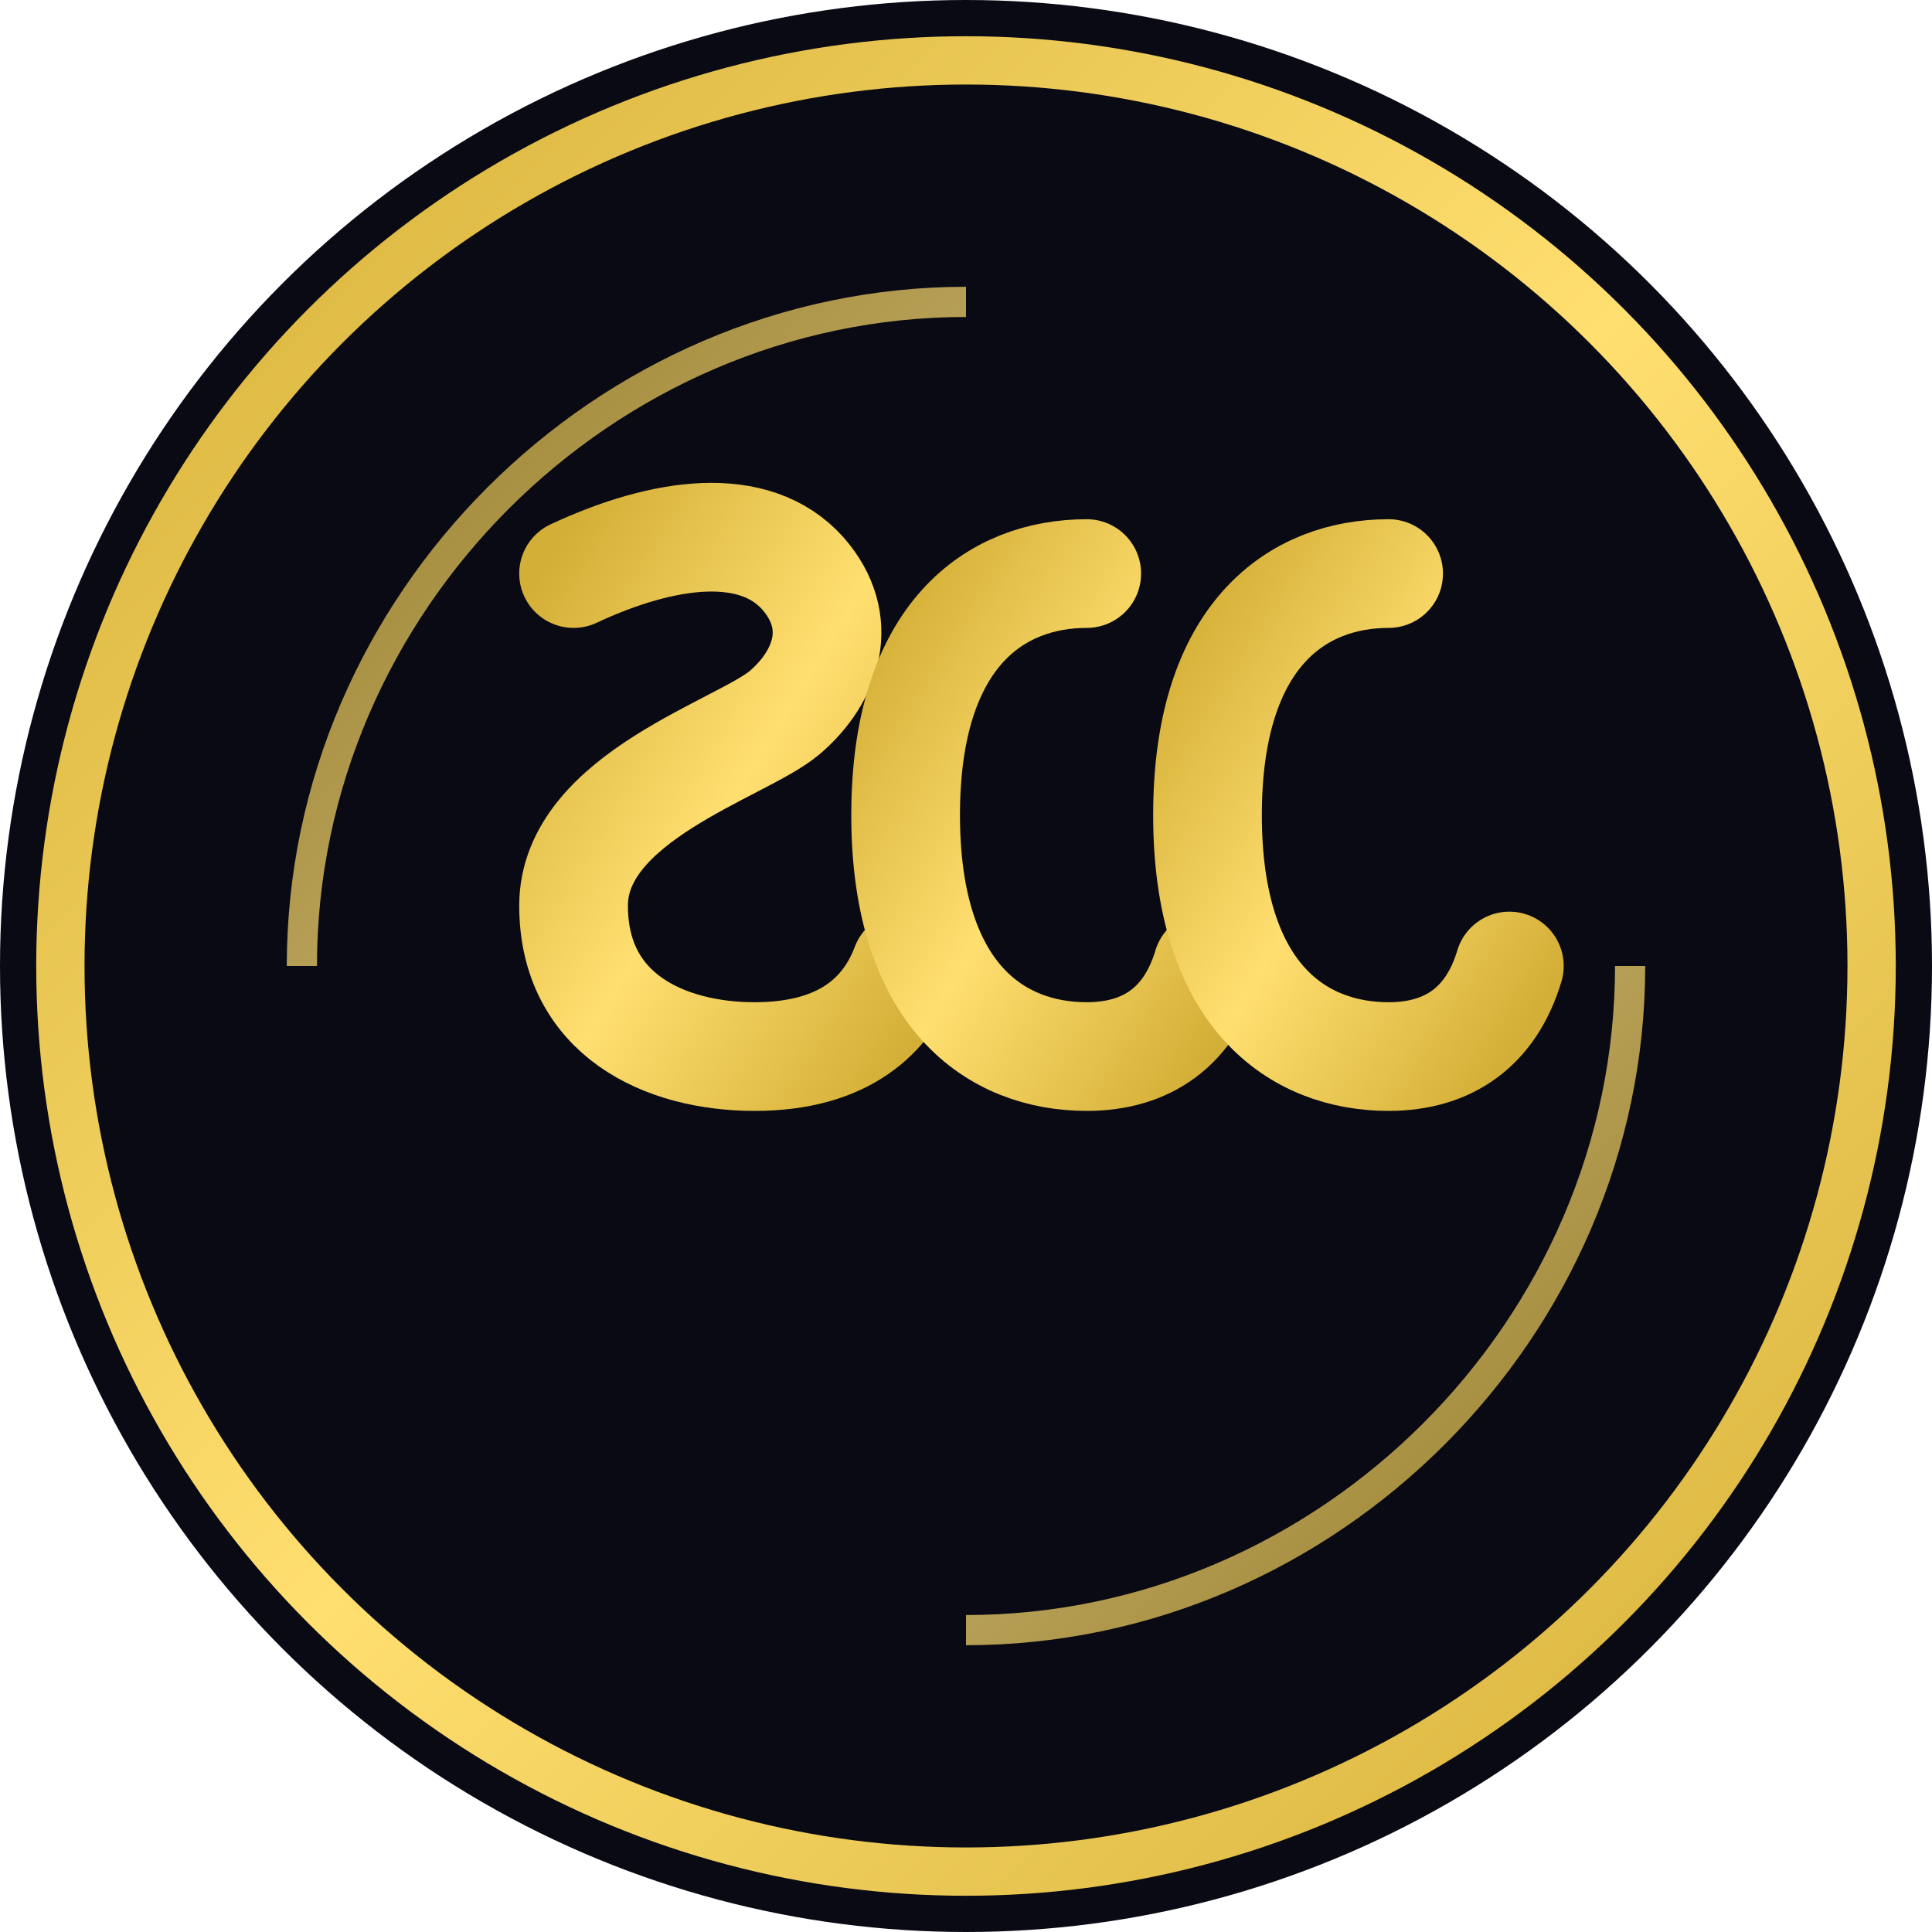 <?xml version="1.0" encoding="UTF-8" standalone="no"?>
<svg width="32" height="32" viewBox="0 0 32 32" version="1.1" xmlns="http://www.w3.org/2000/svg">
  <defs>
    <linearGradient id="gold-gradient" x1="0%" y1="0%" x2="100%" y2="100%">
      <stop offset="0%" style="stop-color:#D4AF37;stop-opacity:1" />
      <stop offset="50%" style="stop-color:#FFDF70;stop-opacity:1" />
      <stop offset="100%" style="stop-color:#D4AF37;stop-opacity:1" />
    </linearGradient>
    <filter id="shadow" x="-20%" y="-20%" width="140%" height="140%">
      <feDropShadow dx="0" dy="1" stdDeviation="1" flood-color="#000" flood-opacity="0.5" />
    </filter>
  </defs>
  
  <!-- Background circle -->
  <circle cx="16" cy="16" r="16" fill="#0a0a14" />
  
  <!-- SCC text with gold gradient -->
  <g filter="url(#shadow)">
    <!-- First S -->
    <path d="M9.5,9.5 C11,8.8 12.5,8.6 13.3,9.5 C14,10.3 13.7,11.2 13,11.8 C12.3,12.4 9.5,13.2 9.5,15 C9.5,16.8 11,17.5 12.5,17.5 C14,17.5 14.7,16.8 15,16" 
          stroke="url(#gold-gradient)" stroke-width="1.8" fill="none" stroke-linecap="round" stroke-linejoin="round" />
    
    <!-- First C -->
    <path d="M18,9.5 C16.5,9.5 15,10.5 15,13.5 C15,16.5 16.5,17.5 18,17.5 C19,17.5 19.7,17 20,16" 
          stroke="url(#gold-gradient)" stroke-width="1.8" fill="none" stroke-linecap="round" stroke-linejoin="round" />
    
    <!-- Second C -->
    <path d="M23,9.5 C21.5,9.5 20,10.5 20,13.5 C20,16.5 21.5,17.5 23,17.5 C24,17.5 24.7,17 25,16" 
          stroke="url(#gold-gradient)" stroke-width="1.8" fill="none" stroke-linecap="round" stroke-linejoin="round" />
  </g>
  
  <!-- Elegant gold rim -->
  <circle cx="16" cy="16" r="15" stroke="url(#gold-gradient)" stroke-width="0.8" fill="none" />
  
  <!-- Luxurious subtle gold accent -->
  <path d="M5,16 C5,10 10,5 16,5" stroke="url(#gold-gradient)" stroke-width="0.5" fill="none" opacity="0.7" />
  <path d="M27,16 C27,22 22,27 16,27" stroke="url(#gold-gradient)" stroke-width="0.5" fill="none" opacity="0.7" />
</svg>